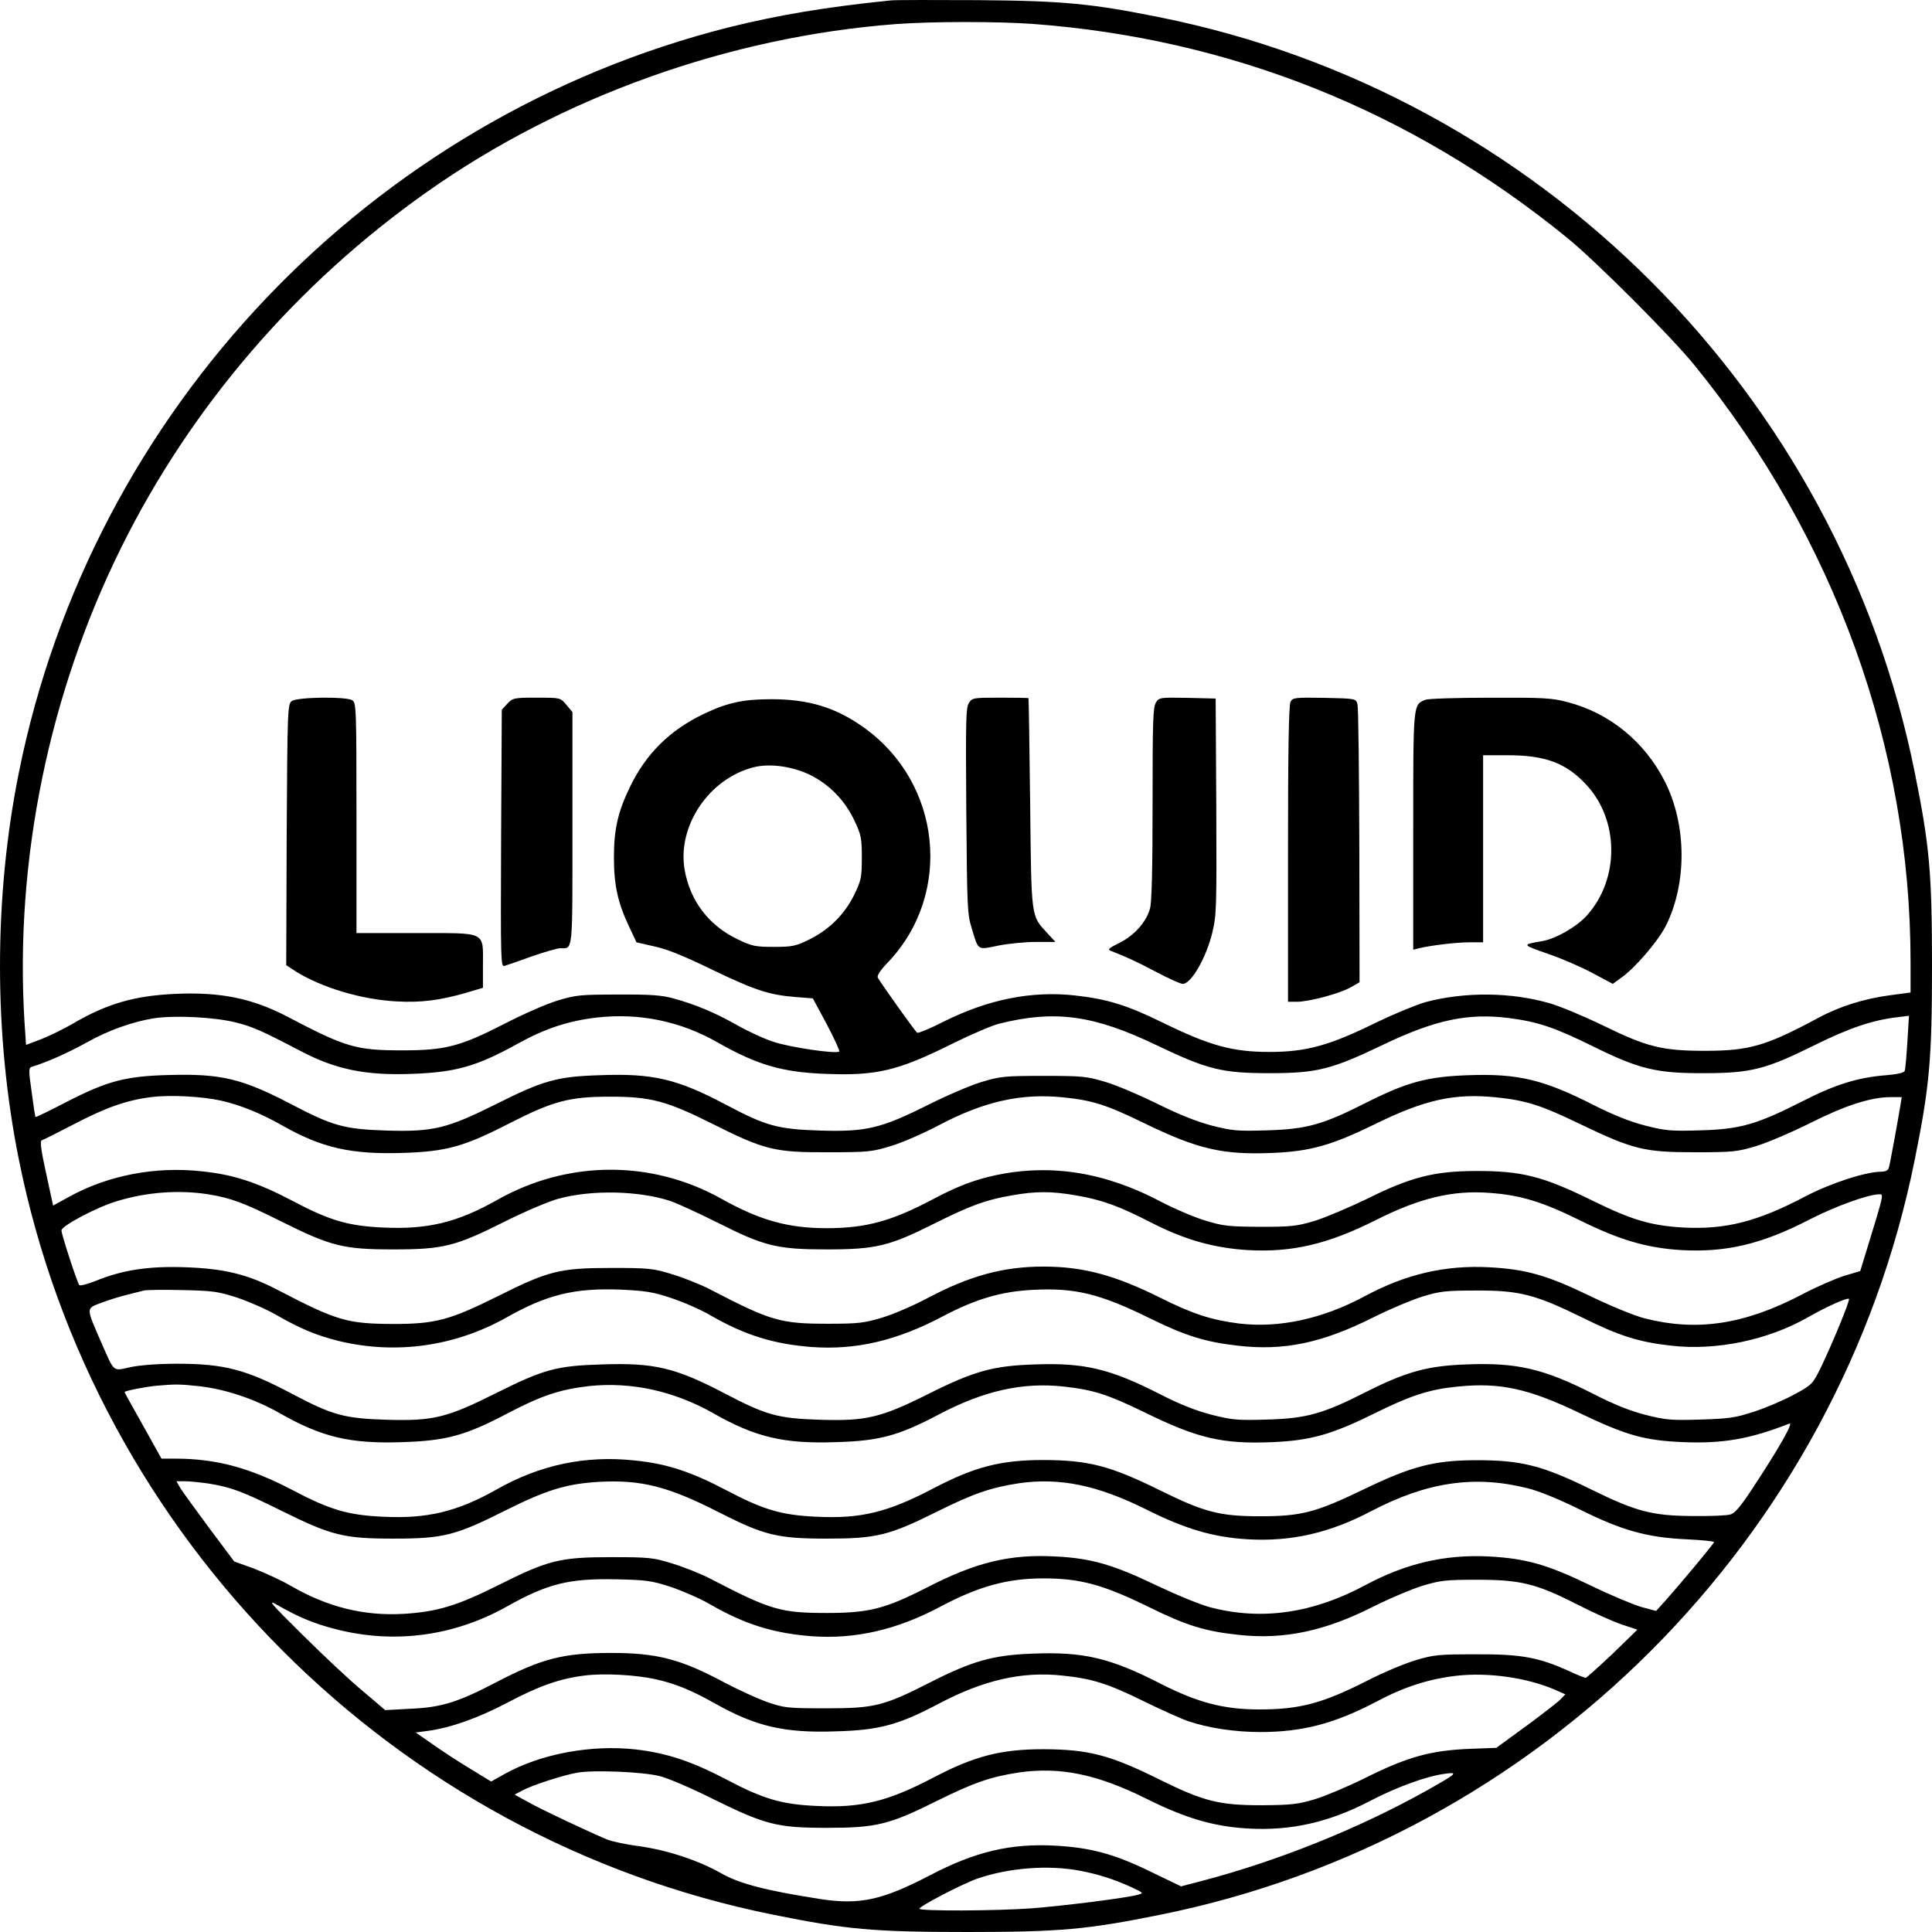 <svg width="108" height="108" viewBox="0 0 108 108" fill="none" xmlns="http://www.w3.org/2000/svg">
<path d="M49.818 0.021C46.196 0.387 43.507 0.842 40.756 1.524C20.676 6.589 5.115 22.908 1.051 43.205C-0.35 50.164 -0.35 57.844 1.051 64.803C5.304 86.01 22.064 102.784 43.255 107.04C47.319 107.861 48.833 108 54.046 108C59.258 108 60.773 107.861 64.837 107.04C86.027 102.784 102.788 86.01 107.041 64.803C107.861 60.736 108 59.221 108 54.004C108 48.788 107.861 47.272 107.041 43.205C102.788 21.998 86.027 5.225 64.837 0.968C61.025 0.198 59.435 0.046 54.677 0.008C52.279 -0.004 50.095 -0.004 49.818 0.021ZM57.706 1.335C68.787 2.155 78.871 6.185 87.592 13.283C89.17 14.559 93.461 18.853 94.736 20.432C102.548 30.056 106.801 41.79 106.801 53.764V55.482L105.665 55.633C104.226 55.823 102.838 56.252 101.626 56.909C98.736 58.463 97.79 58.741 95.316 58.741C92.905 58.741 92.06 58.526 89.586 57.313C88.539 56.808 87.213 56.252 86.645 56.088C84.475 55.457 81.875 55.431 79.666 56.025C79.149 56.177 77.924 56.682 76.953 57.149C74.315 58.45 73.028 58.804 70.958 58.804C68.888 58.804 67.613 58.45 64.963 57.149C62.969 56.177 61.896 55.848 60.091 55.646C57.668 55.381 55.257 55.861 52.771 57.099C52.014 57.49 51.332 57.768 51.269 57.73C51.168 57.667 49.338 55.103 49.073 54.661C49.01 54.547 49.199 54.244 49.654 53.777C53.276 49.95 52.632 43.773 48.303 40.679C46.726 39.542 45.173 39.075 43.066 39.087C41.551 39.087 40.63 39.289 39.342 39.908C37.462 40.805 36.124 42.119 35.228 43.963C34.534 45.39 34.319 46.363 34.319 47.941C34.319 49.47 34.534 50.468 35.165 51.794L35.581 52.678L36.578 52.905C37.26 53.044 38.282 53.461 39.784 54.194C42.195 55.356 43.015 55.621 44.479 55.734L45.438 55.81L46.221 57.263C46.637 58.059 46.953 58.741 46.915 58.779C46.764 58.93 44.164 58.551 43.23 58.235C42.687 58.059 41.766 57.629 41.172 57.288C39.986 56.619 38.888 56.151 37.639 55.81C36.995 55.633 36.351 55.583 34.547 55.596C32.439 55.596 32.186 55.621 31.151 55.937C30.533 56.126 29.208 56.707 28.186 57.238C25.724 58.501 24.879 58.715 22.494 58.715C19.894 58.715 19.338 58.551 16.044 56.821C14.101 55.81 12.334 55.444 9.81 55.558C7.525 55.659 5.985 56.101 4.067 57.225C3.55 57.528 2.742 57.92 2.288 58.096L1.455 58.412L1.366 57.073C0.824 48.106 2.729 38.784 6.768 30.625C10.668 22.743 16.587 15.86 23.882 10.719C31.404 5.402 40.769 2.054 50.07 1.347C52.09 1.196 55.737 1.196 57.706 1.335ZM45.287 43.319C46.385 43.874 47.23 44.733 47.773 45.895C48.139 46.666 48.177 46.855 48.177 47.941C48.177 49.053 48.139 49.217 47.748 50.026C47.205 51.124 46.36 51.958 45.249 52.514C44.479 52.893 44.29 52.931 43.255 52.931C42.245 52.931 42.031 52.893 41.273 52.526C39.633 51.756 38.573 50.367 38.27 48.611C37.853 46.173 39.633 43.521 42.132 42.889C43.053 42.662 44.29 42.839 45.287 43.319ZM13.205 57.162C14.151 57.402 14.656 57.629 16.827 58.766C18.783 59.789 20.462 60.13 23.049 60.029C25.497 59.941 26.671 59.599 28.93 58.349C30.457 57.503 31.745 57.073 33.335 56.884C35.733 56.606 38.055 57.086 40.163 58.299C42.321 59.524 43.734 59.941 46.133 60.029C48.997 60.143 50.184 59.865 53.225 58.349C54.273 57.831 55.447 57.326 55.85 57.225C58.98 56.442 61.151 56.745 64.647 58.425C67.5 59.789 68.307 59.991 70.958 59.991C73.608 59.991 74.416 59.789 77.268 58.425C80.209 57.01 82.052 56.619 84.349 56.909C85.989 57.124 86.885 57.427 89.043 58.488C91.618 59.764 92.603 60.004 95.253 59.991C97.878 59.991 98.711 59.776 101.437 58.425C103.406 57.452 104.681 57.023 106.094 56.859L106.713 56.783L106.624 58.235C106.574 59.044 106.511 59.776 106.473 59.865C106.435 59.966 106.069 60.054 105.438 60.105C103.848 60.231 102.586 60.623 100.743 61.57C98.194 62.858 97.297 63.123 95.064 63.187C93.41 63.237 93.12 63.212 91.972 62.921C91.126 62.707 90.192 62.328 89.132 61.797C86.292 60.345 84.853 60.004 82.077 60.105C79.792 60.181 78.644 60.496 76.385 61.633C73.949 62.871 73.04 63.123 70.832 63.187C69.166 63.237 68.888 63.212 67.739 62.921C66.894 62.694 65.897 62.303 64.71 61.709C63.739 61.229 62.439 60.673 61.808 60.484C60.747 60.168 60.52 60.143 58.337 60.143C56.153 60.143 55.926 60.168 54.866 60.484C54.248 60.673 52.885 61.254 51.837 61.785C49.225 63.086 48.417 63.275 45.855 63.199C43.469 63.123 42.826 62.947 40.567 61.747C37.84 60.307 36.503 59.991 33.512 60.105C31.139 60.181 30.369 60.395 27.731 61.721C24.992 63.086 24.223 63.275 21.623 63.199C19.237 63.123 18.606 62.947 16.246 61.709C13.533 60.294 12.359 60.016 9.481 60.092C7.02 60.155 6.011 60.42 3.701 61.608C2.78 62.088 1.997 62.467 1.985 62.441C1.959 62.416 1.871 61.797 1.77 61.052C1.581 59.701 1.593 59.688 1.846 59.612C2.616 59.385 3.878 58.816 4.824 58.286C6.036 57.604 7.412 57.111 8.611 56.922C9.797 56.745 12.031 56.859 13.205 57.162ZM12.384 61.532C13.432 61.772 14.568 62.227 15.767 62.909C17.988 64.172 19.629 64.538 22.481 64.45C24.955 64.374 25.926 64.109 28.526 62.77C30.937 61.545 31.833 61.305 34.105 61.305C36.364 61.305 37.247 61.532 39.847 62.833C42.737 64.285 43.318 64.424 46.284 64.412C48.53 64.412 48.758 64.386 49.818 64.058C50.449 63.869 51.635 63.351 52.468 62.909C55.005 61.57 57.075 61.103 59.435 61.343C61.063 61.507 61.858 61.759 63.953 62.782C66.969 64.248 68.345 64.563 71.122 64.45C73.242 64.361 74.416 64.033 76.826 62.858C79.641 61.469 81.294 61.103 83.654 61.343C85.32 61.519 86.128 61.772 88.374 62.858C91.303 64.26 91.921 64.412 94.748 64.412C96.856 64.412 97.108 64.386 98.156 64.071C98.787 63.881 100.15 63.3 101.185 62.782C103.166 61.785 104.592 61.33 105.69 61.33H106.309L106.233 61.797C106.056 62.858 105.653 65.069 105.589 65.271C105.552 65.422 105.4 65.498 105.173 65.498C104.302 65.498 102.321 66.142 100.907 66.887C98.219 68.302 96.439 68.744 94.079 68.618C92.3 68.517 91.202 68.188 89.069 67.14C86.229 65.738 85.055 65.448 82.443 65.46C80.158 65.473 78.858 65.801 76.423 67.014C75.425 67.494 74.126 68.049 73.52 68.239C72.51 68.542 72.22 68.58 70.453 68.58C68.686 68.567 68.383 68.542 67.361 68.226C66.742 68.037 65.644 67.569 64.925 67.191C61.808 65.536 58.779 65.043 55.687 65.688C54.45 65.953 53.503 66.319 52.102 67.064C49.83 68.264 48.392 68.656 46.208 68.656C44.05 68.656 42.485 68.214 40.352 67.026C36.44 64.829 31.745 64.841 27.794 67.077C25.56 68.34 23.882 68.744 21.383 68.618C19.452 68.529 18.43 68.226 16.372 67.14C14.378 66.092 13.028 65.65 11.236 65.473C8.648 65.195 6.011 65.713 3.865 66.9L2.969 67.393L2.578 65.586C2.288 64.273 2.224 63.78 2.338 63.742C2.426 63.717 3.234 63.313 4.13 62.846C5.91 61.911 7.109 61.494 8.447 61.33C9.519 61.191 11.324 61.292 12.384 61.532ZM11.64 66.761C12.927 66.976 13.583 67.216 15.741 68.289C18.505 69.666 19.187 69.843 21.989 69.843C24.791 69.843 25.472 69.666 28.236 68.277C29.347 67.721 30.684 67.153 31.202 67.014C33.083 66.496 35.72 66.559 37.487 67.14C37.878 67.279 39.065 67.822 40.1 68.34C42.725 69.666 43.444 69.843 46.221 69.843C48.972 69.843 49.729 69.653 52.216 68.403C54.273 67.38 55.093 67.077 56.557 66.824C57.895 66.584 58.779 66.584 60.154 66.824C61.618 67.077 62.527 67.405 64.395 68.365C66.25 69.312 67.878 69.767 69.759 69.881C72.22 70.02 74.227 69.552 76.889 68.214C79.363 66.963 81.219 66.521 83.301 66.685C85.017 66.812 86.242 67.191 88.311 68.214C90.52 69.312 92.073 69.767 93.991 69.881C96.49 70.02 98.496 69.552 101.197 68.15C102.661 67.405 104.454 66.761 105.072 66.761C105.299 66.761 105.299 66.774 104.441 69.578L103.987 71.055L103.09 71.321C102.611 71.472 101.525 71.94 100.693 72.382C97.499 74.049 94.849 74.441 91.934 73.695C91.403 73.569 90.028 73.001 88.879 72.445C86.481 71.283 85.308 70.954 83.251 70.841C80.789 70.714 78.593 71.22 76.296 72.457C73.924 73.733 71.5 74.251 69.266 73.986C67.689 73.784 66.654 73.443 64.837 72.533C62.325 71.283 60.545 70.803 58.337 70.803C56.09 70.803 54.222 71.308 51.837 72.571C51.08 72.975 49.944 73.468 49.313 73.657C48.291 73.96 47.975 73.998 46.284 73.998C43.621 73.998 43.103 73.847 39.721 72.091C39.166 71.801 38.207 71.422 37.575 71.232C36.528 70.904 36.276 70.879 34.168 70.879C31.303 70.879 30.647 71.043 27.857 72.445C25.144 73.796 24.336 74.011 21.989 74.011C19.389 73.998 18.834 73.834 15.489 72.091C13.836 71.232 12.523 70.916 10.377 70.841C8.32 70.765 6.831 70.992 5.329 71.611C4.875 71.788 4.484 71.889 4.433 71.839C4.319 71.712 3.436 69.009 3.436 68.782C3.436 68.529 5.405 67.481 6.553 67.14C8.219 66.635 9.999 66.508 11.64 66.761ZM13.28 72.546C13.937 72.773 14.934 73.203 15.489 73.531C16.814 74.289 17.735 74.668 18.972 74.971C22.153 75.729 25.434 75.261 28.299 73.657C30.571 72.369 32.123 71.99 34.685 72.091C36.061 72.154 36.503 72.218 37.512 72.558C38.169 72.773 39.166 73.203 39.721 73.531C41.652 74.643 43.255 75.135 45.375 75.299C47.861 75.476 50.121 74.946 52.683 73.594C54.525 72.622 55.964 72.192 57.731 72.104C60.104 71.978 61.492 72.319 64.332 73.721C66.288 74.68 67.399 75.022 69.191 75.224C71.778 75.527 73.924 75.072 76.789 73.632C77.672 73.19 78.896 72.672 79.502 72.483C80.487 72.18 80.827 72.142 82.506 72.142C84.916 72.129 85.812 72.356 88.438 73.645C90.52 74.68 91.606 75.022 93.423 75.224C95.96 75.514 98.85 74.908 101.096 73.62C102.068 73.064 103.267 72.521 103.356 72.609C103.431 72.685 102.434 75.097 101.803 76.411C101.324 77.383 101.298 77.409 100.301 77.952C99.746 78.255 98.749 78.684 98.093 78.899C97.02 79.253 96.692 79.303 95.064 79.354C93.41 79.404 93.12 79.379 91.972 79.088C91.126 78.874 90.192 78.495 89.132 77.952C86.317 76.512 84.803 76.158 81.976 76.272C79.805 76.348 78.619 76.676 76.385 77.8C73.949 79.038 73.04 79.291 70.832 79.354C69.178 79.404 68.888 79.379 67.739 79.088C66.894 78.874 65.96 78.507 64.9 77.964C62.06 76.512 60.634 76.171 57.845 76.272C55.51 76.348 54.45 76.638 51.837 77.952C49.225 79.253 48.417 79.442 45.855 79.366C43.469 79.291 42.838 79.114 40.478 77.876C37.74 76.449 36.566 76.171 33.638 76.272C31.126 76.348 30.407 76.537 27.731 77.876C24.98 79.253 24.223 79.442 21.623 79.366C19.25 79.291 18.594 79.114 16.347 77.927C13.76 76.55 12.523 76.234 9.898 76.234C8.863 76.234 7.815 76.31 7.298 76.424C6.276 76.638 6.427 76.777 5.645 75.009C4.799 73.064 4.799 73.152 5.67 72.824C6.074 72.672 6.717 72.47 7.096 72.382C7.475 72.281 7.904 72.18 8.043 72.142C8.181 72.104 9.153 72.091 10.188 72.116C11.917 72.154 12.182 72.192 13.28 72.546ZM11.198 77.497C12.649 77.674 14.239 78.204 15.64 79C17.988 80.339 19.578 80.718 22.481 80.617C24.942 80.541 26.015 80.251 28.362 79.013C30.268 78.015 31.29 77.674 32.918 77.484C35.266 77.232 37.664 77.75 39.873 79C42.22 80.339 43.81 80.718 46.713 80.617C49.149 80.554 50.247 80.251 52.468 79.076C55.005 77.737 57.176 77.257 59.473 77.51C61.151 77.699 61.921 77.952 63.953 78.937C66.957 80.415 68.333 80.731 71.122 80.617C73.242 80.528 74.428 80.2 76.826 79.013C78.871 78.002 79.918 77.661 81.496 77.51C83.856 77.27 85.472 77.623 88.374 79.025C90.949 80.251 91.946 80.528 94.117 80.617C96.326 80.705 97.828 80.44 100.024 79.581C100.289 79.468 99.456 80.945 98.004 83.143C97.323 84.191 96.982 84.596 96.73 84.659C96.54 84.722 95.594 84.76 94.622 84.747C92.375 84.734 91.467 84.494 89.069 83.32C86.229 81.918 85.055 81.615 82.443 81.627C80.158 81.64 78.896 81.968 76.258 83.244C73.558 84.545 72.763 84.76 70.453 84.76C68.168 84.76 67.323 84.532 64.837 83.307C62.047 81.93 60.848 81.627 58.337 81.615C55.952 81.615 54.487 81.994 52.216 83.181C49.616 84.545 48.127 84.911 45.615 84.785C43.684 84.697 42.662 84.393 40.605 83.307C38.61 82.259 37.26 81.817 35.468 81.64C32.742 81.349 30.205 81.88 27.794 83.244C25.56 84.507 23.882 84.911 21.383 84.785C19.452 84.697 18.43 84.393 16.372 83.307C13.962 82.044 12.081 81.539 9.797 81.539H9.027L8.232 80.112C7.071 78.04 6.97 77.863 6.97 77.813C6.97 77.75 8.181 77.51 8.8 77.459C9.797 77.371 10.075 77.371 11.198 77.497ZM11.64 82.928C12.927 83.13 13.571 83.383 15.741 84.457C18.518 85.833 19.212 86.01 21.989 86.01C24.791 86.01 25.472 85.833 28.236 84.444C30.558 83.282 31.644 82.954 33.423 82.84C35.821 82.701 37.336 83.08 40.226 84.558C42.712 85.821 43.457 86.01 46.221 86.01C48.985 86.01 49.704 85.833 52.342 84.52C54.424 83.484 55.384 83.156 56.949 82.916C59.233 82.587 61.341 83.017 64.079 84.381C66.275 85.48 67.828 85.934 69.759 86.048C72.182 86.187 74.328 85.694 76.637 84.482C79.767 82.84 82.43 82.448 85.396 83.194C86.014 83.345 87.163 83.812 88.311 84.381C90.671 85.555 92.073 85.947 94.281 86.048C95.127 86.086 95.821 86.162 95.821 86.2C95.821 86.275 93.991 88.473 93.082 89.496L92.577 90.052L91.77 89.837C91.328 89.711 90.028 89.168 88.879 88.612C86.481 87.45 85.295 87.122 83.251 87.008C80.789 86.882 78.593 87.387 76.296 88.625C73.394 90.178 70.554 90.595 67.701 89.862C67.171 89.736 65.796 89.168 64.647 88.625C62.224 87.463 61.013 87.109 59.018 87.008C56.444 86.869 54.563 87.324 51.774 88.764C49.464 89.938 48.568 90.166 46.221 90.166C43.633 90.166 43.078 90.001 39.721 88.258C39.166 87.968 38.207 87.589 37.575 87.4C36.528 87.071 36.276 87.046 34.168 87.046C31.303 87.046 30.647 87.21 27.857 88.612C25.56 89.761 24.437 90.102 22.557 90.216C20.335 90.342 18.303 89.837 16.259 88.65C15.716 88.334 14.77 87.905 14.176 87.677L13.091 87.286L11.703 85.429C10.945 84.406 10.213 83.396 10.087 83.194L9.86 82.802H10.34C10.605 82.802 11.185 82.865 11.64 82.928ZM37.512 88.713C38.169 88.94 39.166 89.37 39.721 89.698C41.652 90.81 43.255 91.302 45.375 91.466C47.824 91.643 50.158 91.1 52.569 89.812C54.715 88.675 56.305 88.233 58.337 88.233C60.407 88.233 61.694 88.587 64.332 89.888C66.338 90.873 67.411 91.201 69.254 91.391C71.766 91.669 74.088 91.176 76.789 89.799C77.672 89.357 78.896 88.839 79.502 88.65C80.512 88.347 80.802 88.309 82.569 88.309C85.005 88.309 85.876 88.524 88.16 89.686C89.043 90.14 90.167 90.645 90.659 90.81L91.53 91.1L90.141 92.452C89.359 93.184 88.69 93.791 88.64 93.791C88.576 93.791 88.16 93.626 87.706 93.412C86.002 92.641 85.017 92.464 82.506 92.477C80.411 92.477 80.146 92.502 79.098 92.818C78.48 93.007 77.281 93.513 76.448 93.942C73.936 95.218 72.662 95.559 70.402 95.559C68.408 95.559 66.969 95.18 64.9 94.132C62.073 92.679 60.571 92.325 57.744 92.439C55.535 92.515 54.361 92.843 52.026 94.031C49.401 95.369 48.896 95.496 46.158 95.496C43.999 95.496 43.836 95.47 42.876 95.142C42.321 94.94 41.236 94.447 40.453 94.031C38.042 92.742 36.717 92.401 34.181 92.401C31.48 92.401 30.306 92.704 27.731 94.043C25.598 95.155 24.69 95.445 22.935 95.521L21.534 95.597L20.285 94.536C19.591 93.967 18.089 92.553 16.94 91.416C15.035 89.534 14.921 89.382 15.552 89.749C16.726 90.418 17.584 90.772 18.783 91.075C22.027 91.909 25.358 91.466 28.299 89.825C30.609 88.524 31.795 88.233 34.42 88.284C36.149 88.322 36.414 88.359 37.512 88.713ZM36.629 93.866C37.727 94.106 38.623 94.473 39.91 95.193C42.233 96.506 43.823 96.885 46.713 96.784C49.149 96.721 50.247 96.418 52.468 95.243C54.98 93.917 57.125 93.424 59.372 93.664C61.013 93.829 61.921 94.106 63.89 95.079C64.9 95.572 66.023 96.077 66.389 96.203C67.525 96.595 69.014 96.822 70.453 96.822C72.813 96.822 74.63 96.342 76.953 95.117C78.492 94.296 79.881 93.854 81.408 93.677C83.187 93.475 85.333 93.778 86.898 94.447L87.504 94.713L87.239 94.99C87.1 95.142 86.229 95.811 85.308 96.493L83.642 97.706L82.253 97.757C79.944 97.845 78.656 98.211 76.17 99.462C75.312 99.879 74.126 100.384 73.52 100.573C72.535 100.864 72.207 100.902 70.516 100.914C68.143 100.914 67.298 100.7 64.837 99.487C62.047 98.098 60.848 97.794 58.337 97.782C55.952 97.782 54.487 98.161 52.216 99.348C49.616 100.712 48.127 101.078 45.615 100.952C43.684 100.864 42.662 100.561 40.605 99.474C38.648 98.451 37.273 97.997 35.531 97.794C33.032 97.517 30.218 98.047 28.223 99.159L27.454 99.588L26.255 98.855C25.586 98.451 24.639 97.832 24.147 97.479L23.238 96.847L23.907 96.759C25.207 96.582 26.734 96.039 28.362 95.18C30.129 94.245 31.316 93.829 32.679 93.664C33.751 93.525 35.544 93.626 36.629 93.866ZM36.881 99.285C37.336 99.399 38.673 99.967 39.847 100.561C42.775 102 43.419 102.177 46.221 102.177C48.985 102.177 49.704 102 52.342 100.687C54.424 99.651 55.384 99.323 56.949 99.083C59.246 98.754 61.315 99.171 64.079 100.548C66.288 101.647 67.84 102.102 69.759 102.215C72.182 102.354 74.328 101.862 76.637 100.649C78.063 99.904 79.729 99.297 80.739 99.159C81.559 99.045 81.458 99.133 79.729 100.106C75.905 102.24 71.387 104.047 67.134 105.158L66.023 105.449L64.294 104.615C62.262 103.63 60.987 103.289 59.018 103.175C56.482 103.036 54.513 103.504 51.963 104.842C49.313 106.219 48.063 106.497 45.842 106.156C42.838 105.689 41.311 105.297 40.289 104.703C39.039 103.996 37.285 103.415 35.708 103.2C35.001 103.112 34.193 102.935 33.916 102.821C32.729 102.316 30.319 101.179 29.574 100.763L28.766 100.321L29.195 100.093C29.751 99.79 31.429 99.247 32.262 99.095C33.183 98.931 35.91 99.045 36.881 99.285ZM60.381 104.577C61.429 104.779 62.249 105.044 63.259 105.499C63.928 105.815 63.941 105.828 63.612 105.916C63.019 106.093 59.485 106.535 57.706 106.674C55.687 106.825 51.395 106.838 51.395 106.699C51.395 106.56 53.768 105.322 54.626 105.019C56.368 104.413 58.602 104.236 60.381 104.577Z" fill="black"/>
<path d="M16.314 39.187C16.078 39.368 16.066 39.613 16.026 46.667L16 53.954L16.55 54.315C17.99 55.205 20.202 55.876 22.153 55.979C23.514 56.056 24.562 55.927 26.041 55.502L26.997 55.218V53.98C26.997 52.032 27.258 52.161 23.253 52.161H19.927V45.713C19.927 39.484 19.914 39.265 19.679 39.136C19.273 38.929 16.628 38.968 16.314 39.187Z" fill="black"/>
<path d="M28.361 39.337L28.05 39.674L28.012 46.872C27.986 53.72 27.986 54.07 28.206 53.992C28.335 53.953 29.021 53.72 29.734 53.46C30.446 53.214 31.158 53.006 31.313 53.006C32.038 53.006 32 53.408 32 46.327V39.804L31.663 39.402C31.326 39 31.326 39 30.006 39C28.75 39 28.659 39.013 28.361 39.337Z" fill="black"/>
<path d="M54.155 39.309C53.993 39.593 53.981 40.263 54.016 45.338C54.062 50.8 54.074 51.084 54.317 51.882C54.7 53.158 54.619 53.106 55.801 52.861C56.369 52.746 57.319 52.655 57.922 52.655H59L58.548 52.166C57.621 51.161 57.656 51.38 57.586 44.861C57.551 41.667 57.505 39.051 57.493 39.026C57.482 39.013 56.763 39 55.905 39C54.375 39 54.341 39.013 54.155 39.309Z" fill="black"/>
<path d="M64.621 39.267C64.454 39.523 64.43 40.24 64.43 44.93C64.43 48.632 64.382 50.452 64.287 50.785C64.083 51.541 63.402 52.297 62.578 52.707C61.98 53.001 61.896 53.078 62.099 53.155C63.02 53.514 63.569 53.77 64.657 54.347C65.338 54.705 65.996 55 66.115 55C66.593 55 67.442 53.514 67.776 52.105C68.003 51.156 68.015 50.734 67.991 45.071L67.956 39.049L66.378 39.011C64.86 38.985 64.8 38.985 64.621 39.267Z" fill="black"/>
<path d="M72.142 39.23C72.039 39.399 72 42.218 72 47.739V56H72.49C73.174 56 74.877 55.545 75.497 55.195L76 54.909L75.987 47.31C75.974 43.127 75.936 39.555 75.884 39.373C75.793 39.048 75.793 39.048 74.039 39.01C72.4 38.984 72.258 38.997 72.142 39.23Z" fill="black"/>
<path d="M79.681 39.119C78.987 39.403 79 39.274 79 46.453V53.089L79.302 53.012C79.933 52.857 81.37 52.676 82.126 52.676H82.907V47.447V42.218H84.269C86.336 42.218 87.483 42.631 88.58 43.767C90.521 45.742 90.571 49.099 88.706 51.178C88.139 51.811 86.941 52.495 86.197 52.611C85.063 52.805 85.063 52.805 86.5 53.309C87.269 53.567 88.391 54.057 89.021 54.393L90.155 55L90.634 54.651C91.403 54.109 92.639 52.663 93.092 51.811C94.315 49.435 94.302 46.104 93.055 43.664C91.92 41.443 89.966 39.855 87.622 39.248C86.765 39.016 86.235 38.99 83.298 39.003C81.458 39.003 79.819 39.054 79.681 39.119Z" fill="black"/>
</svg>
